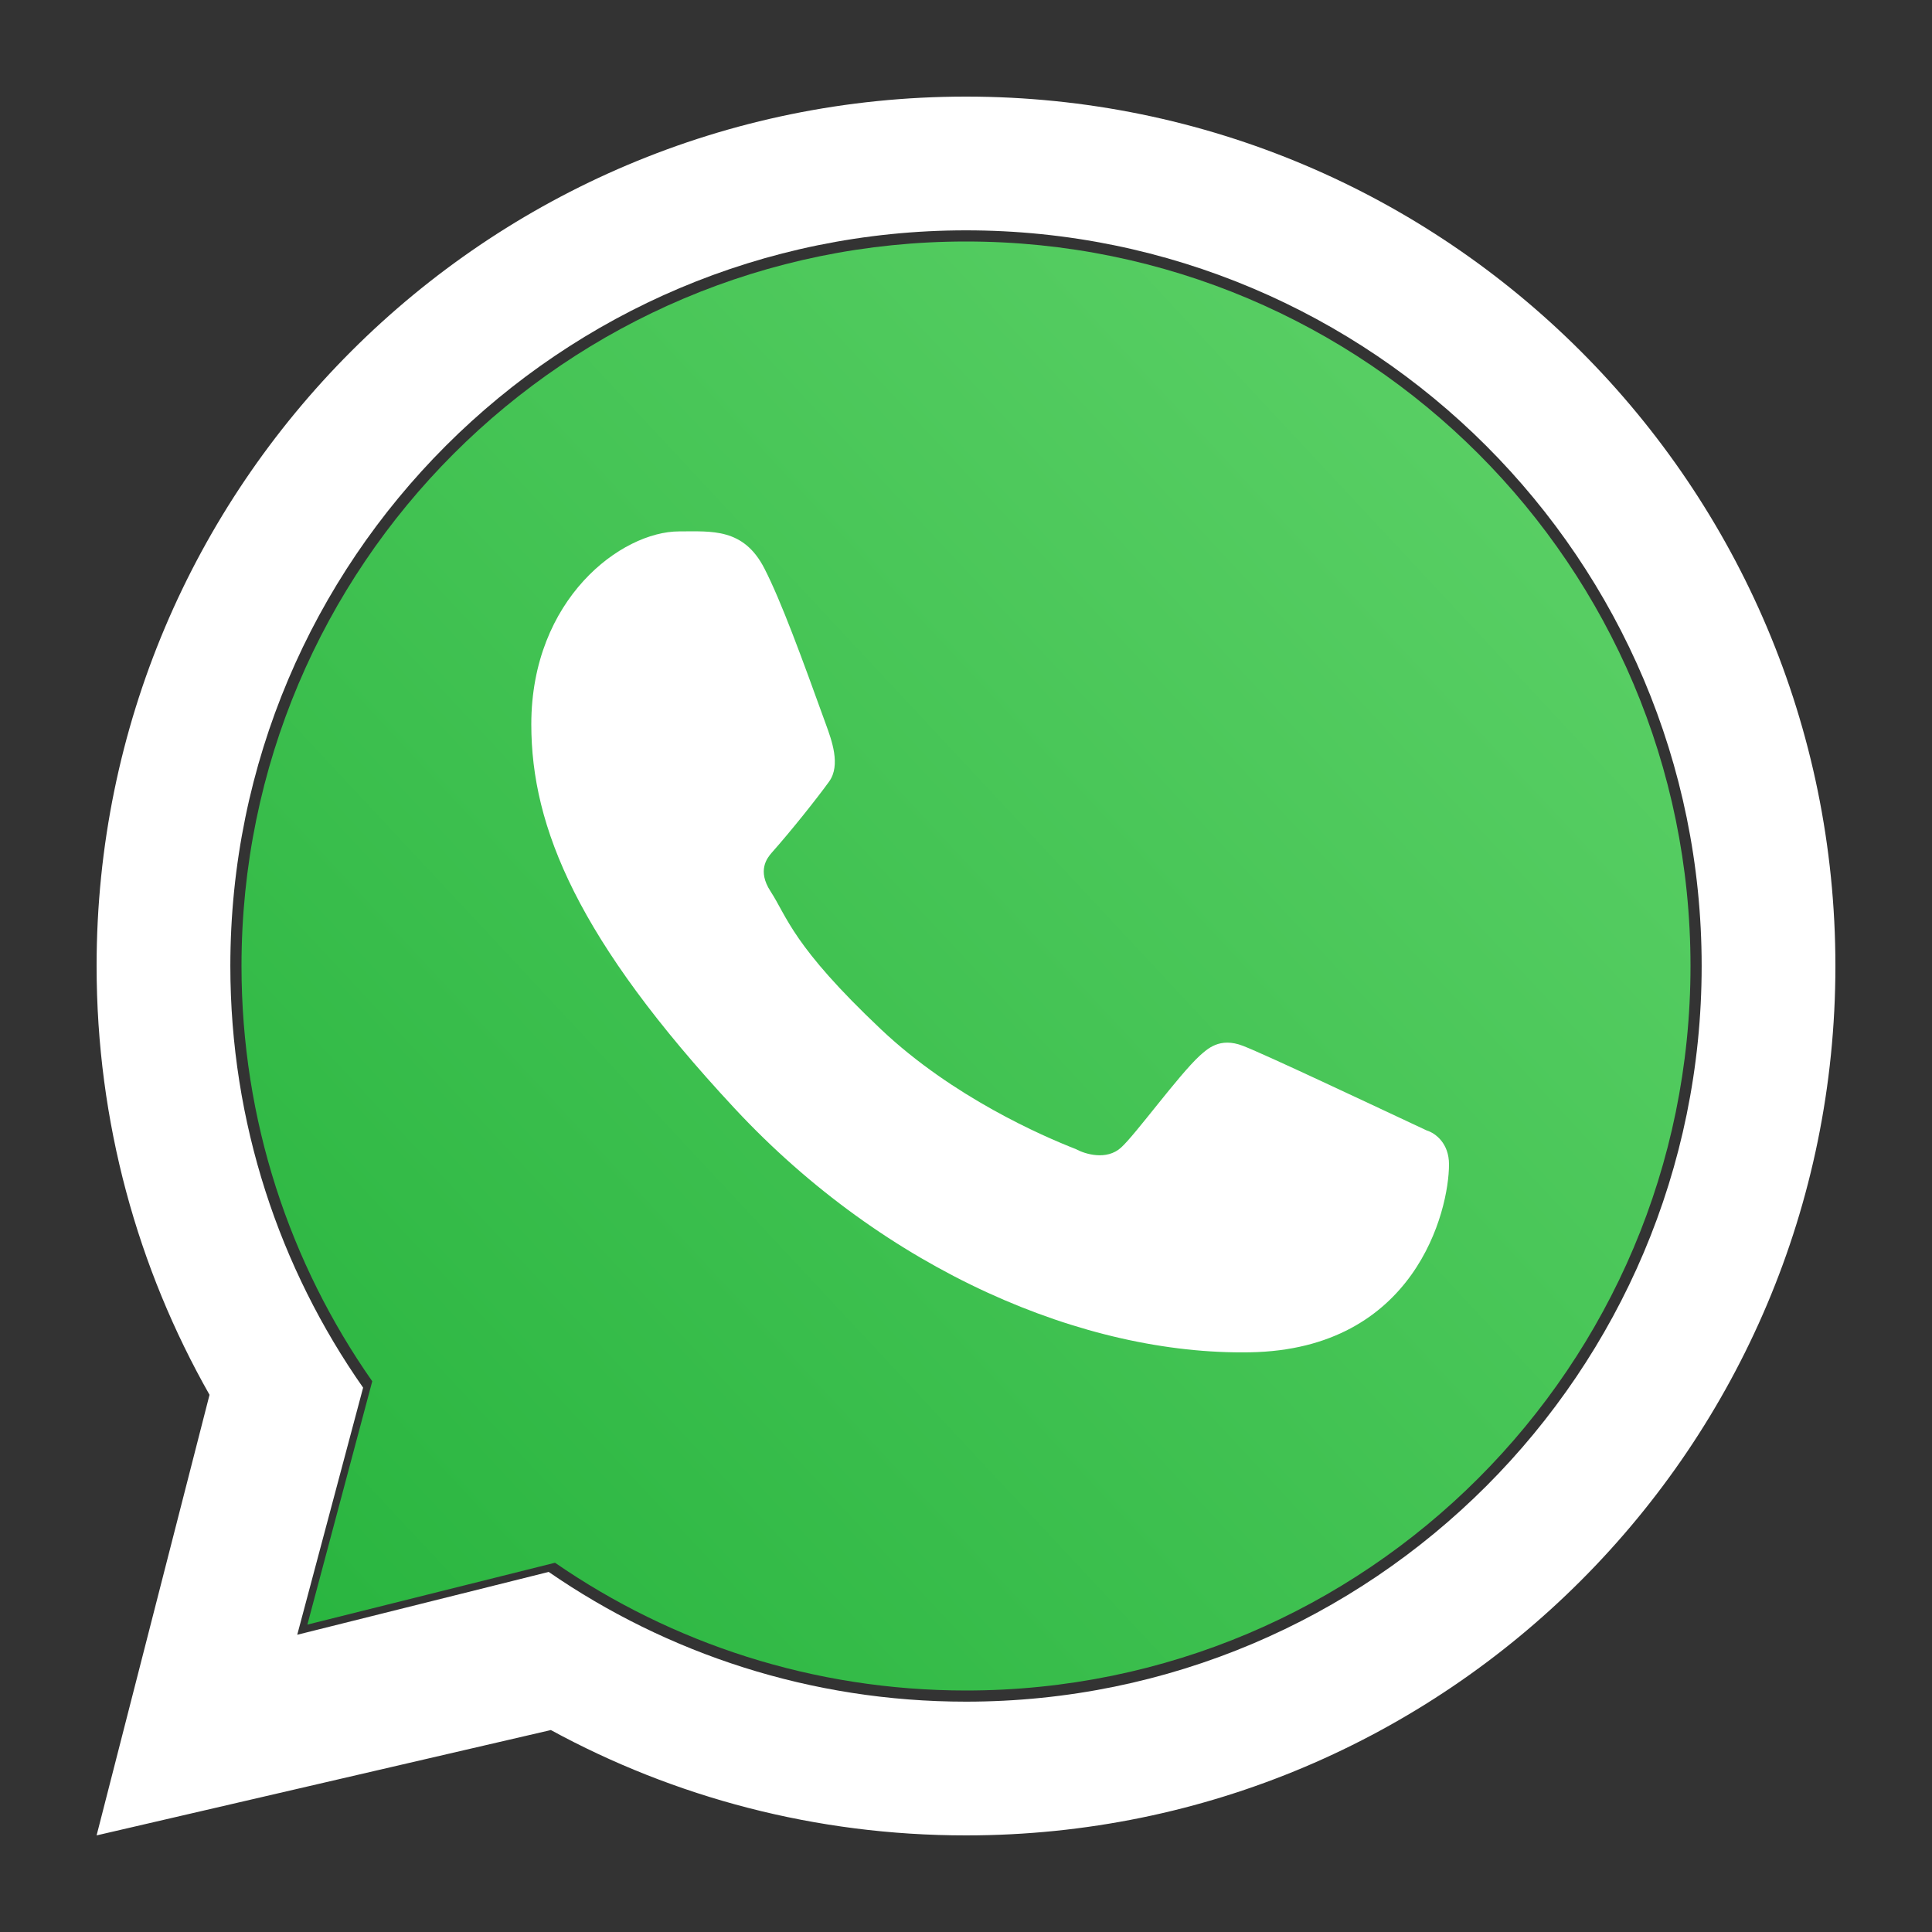<svg width="40" height="40" viewBox="0 0 40 40" fill="none" xmlns="http://www.w3.org/2000/svg">
<rect x="0" y="0" width="40" height="40" fill="#333333" stroke="none"/>
<path d="M35 20C35 28.284 28.284 35 20 35C16.84 35 13.909 34.023 11.491 32.355L6.364 33.636L7.707 28.598C6.001 26.163 5 23.199 5 20C5 11.716 11.716 5 20 5C28.284 5 35 11.716 35 20Z" fill="url(#paint0_linear_7_73)"/>
<path fill-rule="evenodd" clip-rule="evenodd" d="M20 38C29.941 38 38 29.941 38 20C38 10.059 29.941 2 20 2C10.059 2 2 10.059 2 20C2 23.228 2.85 26.258 4.338 28.878L2 38L11.405 35.819C13.959 37.21 16.887 38 20 38ZM20 35.231C28.412 35.231 35.231 28.412 35.231 20C35.231 11.588 28.412 4.769 20 4.769C11.588 4.769 4.769 11.588 4.769 20C4.769 23.248 5.786 26.258 7.518 28.73L6.154 33.846L11.36 32.545C13.815 34.239 16.792 35.231 20 35.231Z" fill="white"/>
<path d="M15.828 11.773C15.396 10.927 14.733 11.002 14.063 11.002C12.866 11.002 11 12.399 11 14.998C11 17.129 11.963 19.461 15.21 22.949C18.344 26.316 22.461 28.058 25.879 27.998C29.297 27.939 30 25.073 30 24.106C30 23.677 29.727 23.463 29.539 23.405C28.374 22.86 26.226 21.845 25.737 21.654C25.248 21.464 24.993 21.722 24.834 21.862C24.391 22.273 23.512 23.486 23.211 23.759C22.911 24.032 22.462 23.894 22.275 23.791C21.588 23.523 19.726 22.715 18.242 21.313C16.406 19.579 16.298 18.983 15.952 18.452C15.676 18.027 15.879 17.766 15.98 17.652C16.375 17.208 16.922 16.521 17.167 16.18C17.411 15.839 17.217 15.321 17.1 14.998C16.599 13.611 16.174 12.449 15.828 11.773Z" fill="white"/>
<defs>
<linearGradient id="paint0_linear_7_73" x1="33.125" y1="8.75" x2="5" y2="35" gradientUnits="userSpaceOnUse">
<stop stop-color="#5BD066"/>
<stop offset="1" stop-color="#27B43E"/>
</linearGradient>
</defs>
</svg>
